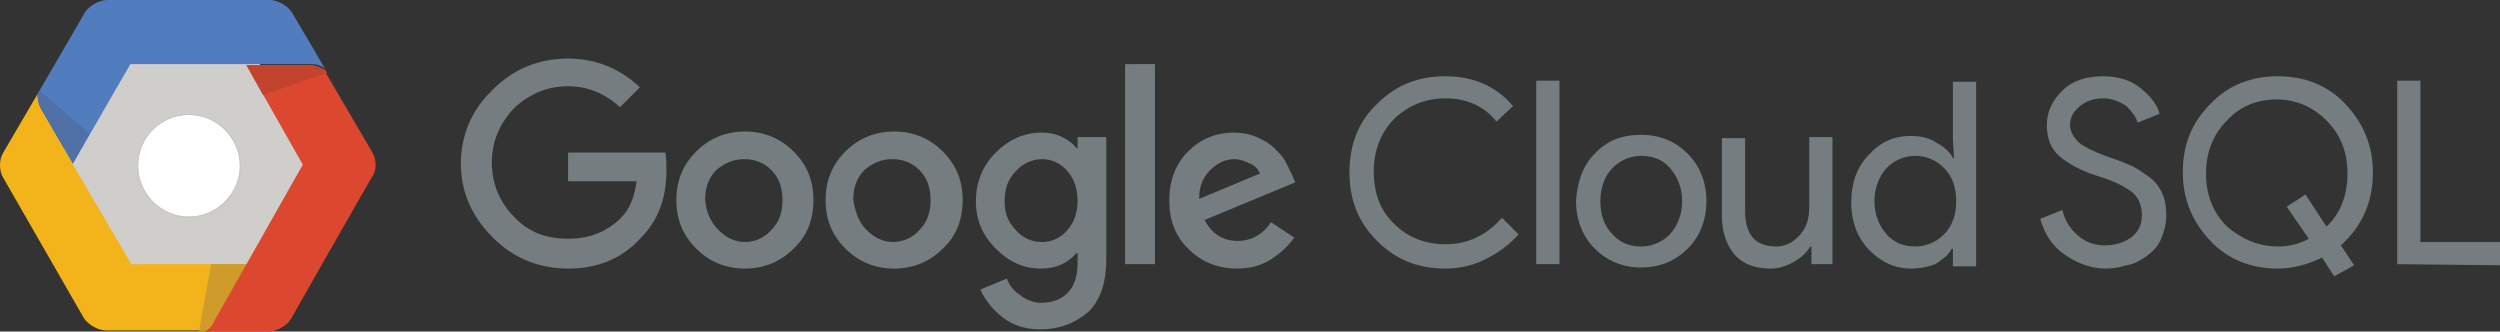 <?xml version="1.0" encoding="UTF-8" standalone="no"?>
<!-- Generator: Adobe Illustrator 21.0.2, SVG Export Plug-In . SVG Version: 6.00 Build 0)  -->

<svg
   xmlns:dc="http://purl.org/dc/elements/1.1/"
   xmlns:cc="http://creativecommons.org/ns#"
   xmlns:rdf="http://www.w3.org/1999/02/22-rdf-syntax-ns#"
   xmlns:svg="http://www.w3.org/2000/svg"
   xmlns="http://www.w3.org/2000/svg"
   xmlns:sodipodi="http://sodipodi.sourceforge.net/DTD/sodipodi-0.dtd"
   xmlns:inkscape="http://www.inkscape.org/namespaces/inkscape"
   version="1.1"
   id="Layer_1"
   x="0px"
   y="0px"
   viewBox="0 0 226.2 30"
   enable-background="new 0 0 240 90"
   xml:space="preserve"
   sodipodi:docname="https://dataedo.com/asset/img/banners/features/supported-sources/google-cloud.svg"
   inkscape:version="0.92.1 r15371"
   width="226.2"
   height="30"><rect x="0" y="0" width="226.2" height="30" fill="#333333" stroke="none"/><defs
     id="defs59" /><sodipodi:namedview
     pagecolor="#ffffff"
     bordercolor="#666666"
     borderopacity="1"
     objecttolerance="10"
     gridtolerance="10"
     guidetolerance="10"
     inkscape:pageopacity="0"
     inkscape:pageshadow="2"
     inkscape:window-width="1203"
     inkscape:window-height="799"
     id="namedview57"
     showgrid="false"
     inkscape:zoom="1.3208333"
     inkscape:cx="-12.956785"
     inkscape:cy="30.055519"
     inkscape:window-x="924"
     inkscape:window-y="253"
     inkscape:window-maximized="0"
     inkscape:current-layer="Layer_1"
     fit-margin-top="0"
     fit-margin-left="0"
     fit-margin-right="0"
     fit-margin-bottom="0" /><g
     id="g4584"
     transform="translate(-6.9,-17.8)"><path
       d="m 58.3,42.1 c -2.6,0 -4.9,-0.9 -6.8,-2.8 -1.9,-1.9 -2.9,-4.1 -2.9,-6.7 0,-2.6 1,-4.9 2.9,-6.7 1.9,-1.9 4.2,-2.8 6.8,-2.8 2.5,0 4.7,0.9 6.5,2.6 L 63,27.5 c -1.3,-1.2 -2.9,-1.9 -4.7,-1.9 -1.9,0 -3.5,0.7 -4.9,2 -1.3,1.4 -2,3 -2,4.9 0,1.9 0.7,3.6 2,4.9 1.3,1.4 2.9,2 4.9,2 1.9,0 3.5,-0.6 4.8,-1.9 0.8,-0.8 1.2,-1.9 1.4,-3.3 h -6.2 v -2.6 h 8.8 c 0.1,0.5 0.1,1 0.1,1.6 0,2.6 -0.8,4.6 -2.3,6.1 -1.7,1.9 -3.9,2.8 -6.6,2.8 z m 20.4,-1.8 c -1.2,1.2 -2.7,1.8 -4.4,1.8 -1.7,0 -3.2,-0.6 -4.4,-1.8 -1.2,-1.2 -1.8,-2.6 -1.8,-4.4 0,-1.8 0.6,-3.2 1.8,-4.4 1.2,-1.2 2.7,-1.8 4.4,-1.8 1.7,0 3.2,0.6 4.4,1.8 1.2,1.2 1.8,2.6 1.8,4.4 0,1.8 -0.6,3.3 -1.8,4.4 z m -6.8,-1.7 c 0.7,0.7 1.5,1.1 2.4,1.1 0.9,0 1.8,-0.4 2.4,-1.1 0.7,-0.7 1,-1.6 1,-2.7 0,-1.1 -0.3,-2 -1,-2.7 -0.7,-0.7 -1.5,-1 -2.5,-1 -1,0 -1.8,0.4 -2.5,1 -0.7,0.7 -1,1.6 -1,2.7 0.1,1.1 0.5,2 1.2,2.7 z m 20.3,1.7 c -1.2,1.2 -2.7,1.8 -4.4,1.8 -1.7,0 -3.2,-0.6 -4.4,-1.8 -1.2,-1.2 -1.8,-2.6 -1.8,-4.4 0,-1.8 0.6,-3.2 1.8,-4.4 1.2,-1.2 2.7,-1.8 4.4,-1.8 1.7,0 3.2,0.6 4.4,1.8 1.2,1.2 1.8,2.6 1.8,4.4 0,1.8 -0.6,3.3 -1.8,4.4 z m -6.9,-1.7 c 0.7,0.7 1.5,1.1 2.4,1.1 0.9,0 1.8,-0.4 2.4,-1.1 0.7,-0.7 1,-1.6 1,-2.7 0,-1.1 -0.3,-2 -1,-2.7 -0.7,-0.7 -1.5,-1 -2.5,-1 -1,0 -1.8,0.4 -2.5,1 -0.7,0.7 -1,1.6 -1,2.7 0.2,1.1 0.5,2 1.2,2.7 z m 15.7,9 c -1.4,0 -2.5,-0.4 -3.4,-1.1 C 96.7,45.8 96,44.9 95.6,44 L 98,43 c 0.2,0.6 0.6,1.1 1.2,1.5 0.5,0.4 1.2,0.7 1.9,0.7 1,0 1.8,-0.3 2.4,-0.9 0.6,-0.6 0.9,-1.5 0.9,-2.7 v -0.9 h -0.1 c -0.8,0.9 -1.8,1.4 -3.2,1.4 -1.6,0 -2.9,-0.6 -4.1,-1.8 -1.2,-1.2 -1.8,-2.6 -1.8,-4.3 0,-1.7 0.6,-3.2 1.8,-4.4 1.2,-1.2 2.6,-1.8 4.1,-1.8 0.7,0 1.3,0.1 1.9,0.4 0.6,0.3 1,0.6 1.3,1 h 0.1 v -1 h 2.6 v 11 c 0,2.1 -0.5,3.7 -1.6,4.8 -1.3,1.1 -2.7,1.6 -4.4,1.6 z m 0.2,-7.9 c 0.9,0 1.7,-0.4 2.3,-1.1 0.6,-0.7 0.9,-1.6 0.9,-2.6 0,-1.1 -0.3,-2 -0.9,-2.7 -0.6,-0.7 -1.4,-1.1 -2.3,-1.1 -0.9,0 -1.8,0.4 -2.4,1.1 -0.7,0.7 -1,1.6 -1,2.7 0,1.1 0.3,1.9 1,2.6 0.6,0.7 1.4,1.1 2.4,1.1 z m 10.2,-16.1 v 18.1 h -2.7 V 23.6 Z m 7.4,18.5 c -1.7,0 -3.2,-0.6 -4.4,-1.8 -1.2,-1.2 -1.7,-2.6 -1.7,-4.4 0,-1.8 0.6,-3.3 1.7,-4.4 1.1,-1.1 2.5,-1.7 4.1,-1.7 0.7,0 1.4,0.1 2.1,0.4 0.7,0.3 1.2,0.6 1.6,1 0.4,0.4 0.8,0.8 1,1.2 0.2,0.4 0.4,0.8 0.6,1.2 l 0.3,0.7 -8.2,3.4 c 0.6,1.2 1.6,1.9 3,1.9 1.2,0 2.3,-0.6 3,-1.7 l 2.1,1.4 c -0.5,0.7 -1.1,1.3 -2,1.9 -0.9,0.6 -1.9,0.9 -3.2,0.9 z m -3.4,-6.3 5.5,-2.3 c -0.2,-0.4 -0.4,-0.7 -0.9,-0.9 -0.4,-0.2 -0.9,-0.4 -1.4,-0.4 -0.8,0 -1.5,0.3 -2.2,1 -0.7,0.7 -1,1.5 -1,2.6 z"
       id="path2"
       inkscape:connector-curvature="0"
       style="fill:#757d80" /><path
       d="m 137.7,42.1 c -2.5,0 -4.5,-0.8 -6.2,-2.5 -1.7,-1.7 -2.5,-3.7 -2.5,-6.2 0,-2.5 0.8,-4.6 2.5,-6.2 1.7,-1.7 3.7,-2.5 6.2,-2.5 2.5,0 4.6,0.9 6.1,2.7 l -1.5,1.4 c -1.1,-1.4 -2.7,-2.1 -4.6,-2.1 -1.8,0 -3.3,0.6 -4.6,1.8 -1.2,1.2 -1.9,2.8 -1.9,4.8 0,2 0.6,3.6 1.9,4.8 1.2,1.2 2.8,1.8 4.6,1.8 2,0 3.7,-0.8 5.1,-2.4 l 1.5,1.5 c -0.8,0.9 -1.7,1.6 -2.9,2.2 -1.1,0.6 -2.4,0.9 -3.7,0.9 z"
       id="path4"
       inkscape:connector-curvature="0"
       style="fill:#757d80" /><path
       d="m 148,41.7 h -2.1 V 25.1 h 2.1 z"
       id="path6"
       inkscape:connector-curvature="0"
       style="fill:#757d80" /><path
       d="m 151.2,31.7 c 1.1,-1.2 2.5,-1.7 4.2,-1.7 1.7,0 3.1,0.6 4.2,1.7 1.1,1.1 1.7,2.6 1.7,4.3 0,1.7 -0.6,3.2 -1.7,4.3 -1.1,1.1 -2.5,1.7 -4.2,1.7 -1.7,0 -3.1,-0.6 -4.2,-1.7 -1.1,-1.1 -1.7,-2.6 -1.7,-4.3 0.1,-1.7 0.6,-3.2 1.7,-4.3 z m 1.6,7.3 c 0.7,0.8 1.6,1.1 2.6,1.1 1,0 1.9,-0.4 2.6,-1.1 0.7,-0.8 1.1,-1.8 1.1,-3 0,-1.2 -0.4,-2.2 -1.1,-3 -0.7,-0.8 -1.6,-1.1 -2.6,-1.1 -1,0 -1.9,0.4 -2.6,1.1 -0.7,0.7 -1.1,1.8 -1.1,3 0,1.3 0.4,2.3 1.1,3 z"
       id="path8"
       inkscape:connector-curvature="0"
       style="fill:#757d80" /><path
       d="m 172.9,41.7 h -2.1 v -1.6 h -0.1 c -0.3,0.5 -0.8,1 -1.5,1.4 -0.7,0.4 -1.4,0.6 -2.1,0.6 -1.4,0 -2.5,-0.4 -3.3,-1.3 -0.7,-0.9 -1.1,-2 -1.1,-3.5 v -7 h 2.1 v 6.6 c 0,2.1 0.9,3.2 2.8,3.2 0.9,0 1.6,-0.4 2.2,-1.1 0.6,-0.7 0.8,-1.5 0.8,-2.5 v -6.3 h 2.1 v 11.5 z"
       id="path10"
       inkscape:connector-curvature="0"
       style="fill:#757d80" /><path
       d="m 179.8,42.1 c -1.5,0 -2.7,-0.6 -3.8,-1.7 -1.1,-1.2 -1.6,-2.6 -1.6,-4.3 0,-1.7 0.5,-3.2 1.6,-4.3 1.1,-1.2 2.3,-1.7 3.8,-1.7 0.9,0 1.7,0.2 2.3,0.6 0.7,0.4 1.2,0.8 1.5,1.4 h 0.1 l -0.1,-1.6 v -5.3 h 2.1 v 16.7 h -2.1 v -1.6 h -0.1 c -0.3,0.6 -0.9,1 -1.5,1.4 -0.5,0.2 -1.3,0.4 -2.2,0.4 z m 0.4,-2 c 1,0 1.9,-0.4 2.6,-1.1 0.7,-0.7 1.1,-1.7 1.1,-3 0,-1.3 -0.4,-2.3 -1.1,-3 -0.7,-0.7 -1.6,-1.1 -2.6,-1.1 -1,0 -1.9,0.4 -2.6,1.1 -0.7,0.8 -1.1,1.8 -1.1,3 0,1.2 0.4,2.2 1.1,3 0.7,0.8 1.6,1.1 2.6,1.1 z"
       id="path12"
       inkscape:connector-curvature="0"
       style="fill:#757d80" /><path
       d="m 197.4,42.1 c -1.2,0 -2.4,-0.4 -3.6,-1.2 -1.2,-0.8 -1.9,-1.9 -2.3,-3.3 l 2,-0.8 c 0.2,0.9 0.7,1.7 1.4,2.3 0.7,0.6 1.5,0.9 2.4,0.9 0.9,0 1.7,-0.2 2.4,-0.7 0.7,-0.5 1,-1.2 1,-2 0,-0.9 -0.3,-1.7 -1,-2.2 -0.7,-0.5 -1.7,-1 -3.1,-1.4 -1.5,-0.5 -2.6,-1.1 -3.4,-1.8 -0.8,-0.7 -1.1,-1.7 -1.1,-2.8 0,-1.2 0.5,-2.2 1.4,-3.1 0.9,-0.9 2.2,-1.3 3.7,-1.3 1.4,0 2.6,0.4 3.4,1.1 0.9,0.7 1.5,1.5 1.7,2.3 l -2,0.8 c -0.1,-0.5 -0.5,-1 -1,-1.5 -0.6,-0.4 -1.3,-0.7 -2.1,-0.7 -0.8,0 -1.5,0.2 -2.1,0.7 -0.6,0.5 -0.9,1 -0.9,1.7 0,0.6 0.3,1.1 0.8,1.6 0.5,0.4 1.3,0.8 2.4,1.2 0.8,0.3 1.5,0.5 2.1,0.8 0.6,0.2 1.1,0.6 1.7,1 0.6,0.4 1,0.9 1.3,1.5 0.3,0.6 0.4,1.3 0.4,2.1 0,0.8 -0.2,1.5 -0.5,2.2 -0.3,0.7 -0.8,1.1 -1.3,1.5 -0.6,0.4 -1.1,0.7 -1.8,0.8 -0.6,0.2 -1.3,0.3 -1.9,0.3 z"
       id="path14"
       inkscape:connector-curvature="0"
       style="fill:#757d80" /><path
       d="M 218.1,42.8 217,41.1 c -1.2,0.6 -2.6,1 -4,1 -2.4,0 -4.5,-0.8 -6.1,-2.5 -1.6,-1.7 -2.5,-3.7 -2.5,-6.2 0,-2.5 0.8,-4.5 2.5,-6.2 1.6,-1.7 3.7,-2.5 6.1,-2.5 2.4,0 4.5,0.8 6.1,2.5 1.6,1.7 2.5,3.7 2.5,6.2 0,2.7 -1,4.9 -2.9,6.6 l 1.2,1.8 z M 213,40.1 c 1,0 1.9,-0.2 2.8,-0.7 l -2,-2.9 1.7,-1.1 1.9,2.9 c 1.3,-1.2 1.9,-2.9 1.9,-4.8 0,-1.9 -0.6,-3.5 -1.9,-4.8 -1.2,-1.2 -2.7,-1.9 -4.5,-1.9 -1.8,0 -3.3,0.6 -4.5,1.9 -1.2,1.2 -1.9,2.8 -1.9,4.8 0,1.9 0.6,3.5 1.9,4.8 1.3,1.1 2.8,1.8 4.6,1.8 z"
       id="path16"
       inkscape:connector-curvature="0"
       style="fill:#757d80" /><path
       d="M 223.8,41.7 V 25.1 h 2.1 v 14.6 h 7.2 v 2.1 z"
       id="path18"
       inkscape:connector-curvature="0"
       style="fill:#757d80" /><polygon
       points="17.8,22.4 29.7,22.4 35.7,32.7 29.7,43 17.8,43 11.9,32.7 "
       id="polygon20"
       style="fill:#cfceca" /><path
       d="m 18.8,41.7 -5.3,-9.1 -2.9,-5 c -0.2,-0.4 -0.3,-0.9 -0.3,-1.3 l -3.1,5.3 c -0.4,0.6 -0.4,1.7 0,2.3 l 7.3,12.7 c 0.4,0.6 1.3,1.1 2,1.1 h 8.7 c 0.4,-0.2 0.7,-0.5 0.8,-0.8 l 3,-5.3 z"
       id="path22"
       inkscape:connector-curvature="0"
       style="fill:#f2b31b" /><polygon
       points="36.3,24.1 40.6,31.6 33.3,18.9 "
       id="polygon24"
       style="fill:#dc472f" /><path
       d="M 40.6,31.6 36.2,24.1 C 35.8,23.9 35.4,23.7 35,23.7 h -5.9 l 5.1,9 -5.1,9 -3,5.3 c -0.2,0.3 -0.5,0.6 -0.8,0.8 h 5.9 c 0.7,0 1.6,-0.5 2,-1.1 l 2.9,-5.1 4.4,-7.7 C 41,33.3 41,32.3 40.6,31.6 Z"
       id="path26"
       inkscape:connector-curvature="0"
       style="fill:#dc472f" /><path
       d="m 33.3,18.9 c -0.4,-0.6 -1.3,-1.1 -2,-1.1 h -5.8 -8.9 c -0.7,0 -1.6,0.5 -2,1.1 l -4.3,7.4 c 0,0.5 0.1,1 0.3,1.3 l 2.9,5 5.2,-9 h 10.5 5.9 c 0.4,0 0.8,0.1 1.2,0.4 z"
       id="path28"
       inkscape:connector-curvature="0"
       style="fill:#517dbe" /><polygon
       points="29.2,41.7 34.3,32.7 29.2,23.7 18.7,23.7 13.5,32.7 18.8,41.7 "
       id="polygon30"
       style="fill:#cfceca" /><path
       d="m 10.5,26 -0.2,0.3 c 0,0.5 0.1,1 0.3,1.3 l 2.9,5 1.5,-2.7 z"
       id="path32"
       inkscape:connector-curvature="0"
       style="fill:#4f71a8" /><path
       d="m 36.5,24.4 -0.2,-0.3 c -0.4,-0.2 -0.8,-0.4 -1.2,-0.4 h -5.9 l 1.5,2.7 z"
       id="path34"
       inkscape:connector-curvature="0"
       style="fill:#c3432f" /><path
       d="m 24.9,47.8 h 0.5 c 0.4,-0.2 0.7,-0.5 0.8,-0.8 l 3,-5.3 H 26 Z"
       id="path36"
       inkscape:connector-curvature="0"
       style="fill:#cf9c2b" /><path
       d="m 24,37.4 c -2.6,0 -4.6,-2.1 -4.6,-4.6 0,-2.6 2.1,-4.6 4.6,-4.6 2.6,0 4.6,2.1 4.6,4.6 0,2.5 -2.1,4.6 -4.6,4.6 z"
       id="path38"
       inkscape:connector-curvature="0"
       style="fill:#ffffff" /><path
       d="m 24,28.2 c 2.5,0 4.6,2.1 4.6,4.6 0,2.5 -2.1,4.6 -4.6,4.6 -2.5,0 -4.6,-2.1 -4.6,-4.6 0,-2.5 2,-4.6 4.6,-4.6 m 0,-0.1 c -2.6,0 -4.7,2.1 -4.7,4.7 0,2.6 2.1,4.7 4.7,4.7 2.6,0 4.7,-2.1 4.7,-4.7 0,-2.6 -2.1,-4.7 -4.7,-4.7 z"
       id="path40"
       inkscape:connector-curvature="0"
       style="fill:#c9c7c5" /></g></svg>